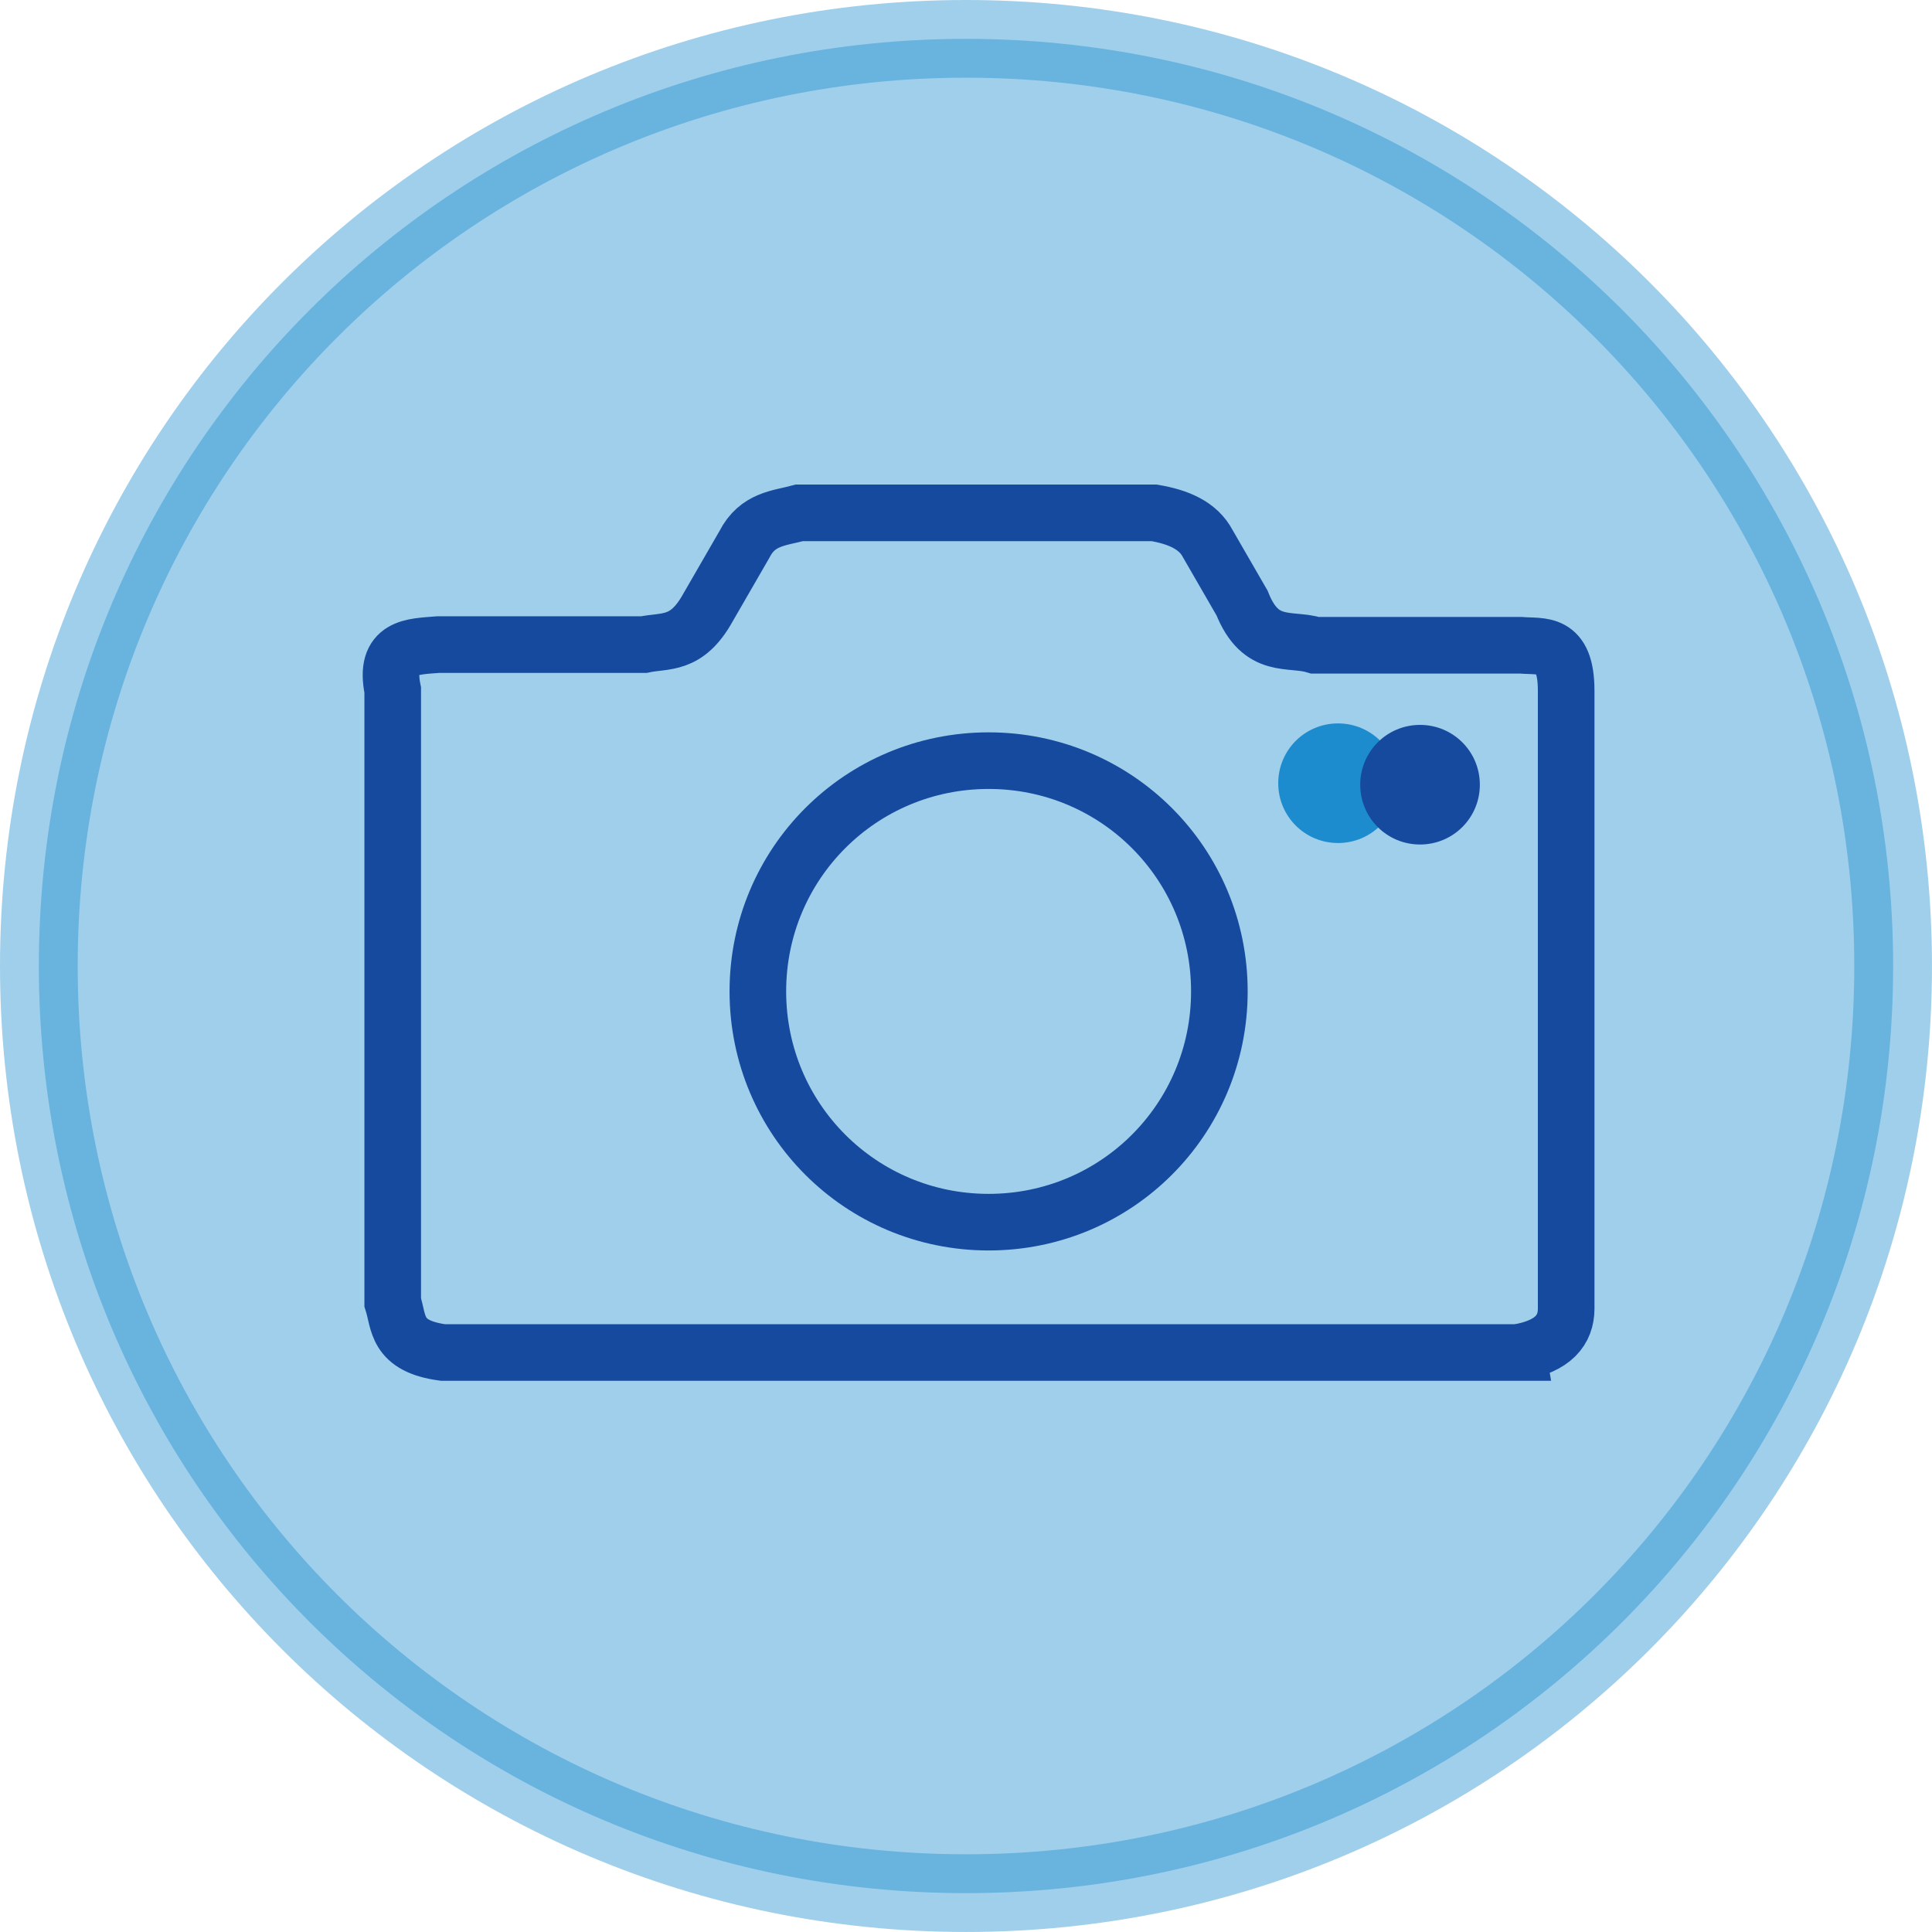 <?xml version="1.0" encoding="UTF-8" standalone="no"?>
<!-- Created with Inkscape (http://www.inkscape.org/) -->

<svg
   xmlns:dc="http://purl.org/dc/elements/1.1/"
   xmlns:cc="http://creativecommons.org/ns#"
   xmlns:rdf="http://www.w3.org/1999/02/22-rdf-syntax-ns#"
   xmlns:svg="http://www.w3.org/2000/svg"
   xmlns="http://www.w3.org/2000/svg"
   xmlns:sodipodi="http://sodipodi.sourceforge.net/DTD/sodipodi-0.dtd"
   xmlns:inkscape="http://www.inkscape.org/namespaces/inkscape"
   width="512"
   height="512"
   viewBox="0 0 135.467 135.467"
   version="1.1"
   id="svg965"
   inkscape:version="0.92.3 (2405546, 2018-03-11)"
   sodipodi:docname="i2.svg">
  <defs
     id="defs959" />
  <sodipodi:namedview
     id="base"
     pagecolor="#ffffff"
     bordercolor="#666666"
     borderopacity="1.0"
     inkscape:pageopacity="0.0"
     inkscape:pageshadow="2"
     inkscape:zoom="0.35"
     inkscape:cx="-528.57143"
     inkscape:cy="560"
     inkscape:document-units="px"
     inkscape:current-layer="layer1"
     showgrid="false"
     units="px"
     inkscape:window-width="1920"
     inkscape:window-height="1017"
     inkscape:window-x="-8"
     inkscape:window-y="-8"
     inkscape:window-maximized="1" />
  <g
     inkscape:label="Layer 1"
     inkscape:groupmode="layer"
     id="layer1"
     transform="translate(0,-161.533)">
    <path
       style="opacity:0.421;fill:#1d8cce;fill-opacity:1;stroke:#1d8cce;stroke-width:5.448;stroke-miterlimit:4;stroke-dasharray:none;stroke-opacity:1"
       d="m 67.733,164.257 c 36.015,0 65.009,28.994 65.009,65.009 0,36.015 -28.994,65.009 -65.009,65.009 -36.015,0 -65.009,-28.994 -65.009,-65.009 0,-36.015 28.994,-65.009 65.009,-65.009 z"
       id="rect913"
       inkscape:connector-curvature="0" />
    <path
       style="fill:none;stroke:#164a9f;stroke-width:3.969;stroke-linecap:butt;stroke-linejoin:miter;stroke-miterlimit:4;stroke-dasharray:none;stroke-opacity:1"
       d="M 106.416,256.367 H 31.059 c -3.341,-0.452 -3.066,-2.11 -3.523,-3.523 v -42.925 c -0.635,-3.1 1.365,-3.039 3.189,-3.189 h 14.42 c 1.499,-0.321 2.997,0.109 4.496,-2.596 l 2.548,-4.413 c 0.925,-1.825 2.451,-1.845 3.857,-2.227 h 24.885 c 1.69,0.288 3.083,0.873 3.762,2.172 l 2.397,4.151 c 1.32,3.322 3.345,2.413 5.127,2.96 h 14.411 c 1.464,0.128 3.182,-0.34 3.188,3.188 v 43.352 c -0.014,1.439 -0.857,2.618 -3.4,3.049 z"
       id="path917"
       inkscape:connector-curvature="0"
       sodipodi:nodetypes="ccccccccccccccccc" />
    <path
       style="opacity:1;fill:none;fill-opacity:1;stroke:#164a9f;stroke-width:3.969;stroke-miterlimit:4;stroke-dasharray:none;stroke-opacity:1"
       d="m 69.319,214.868 c 8.963,0 16.18,7.216 16.18,16.18 0,8.963 -7.216,16.18 -16.18,16.18 -8.963,0 -16.18,-7.216 -16.18,-16.18 0,-8.963 7.216,-16.18 16.18,-16.18 z"
       id="rect921"
       inkscape:connector-curvature="0" />
    <path
       style="opacity:1;fill:#1d8cce;fill-opacity:1;stroke:#1d8cce;stroke-width:0.337;stroke-miterlimit:4;stroke-dasharray:none;stroke-opacity:1"
       d="m 93.82,212.425 c 2.23,0 4.025,1.795 4.025,4.025 0,2.23 -1.795,4.025 -4.025,4.025 -2.23,0 -4.025,-1.795 -4.025,-4.025 0,-2.23 1.795,-4.025 4.025,-4.025 z"
       id="rect923"
       inkscape:connector-curvature="0" />
    <path
       style="opacity:1;fill:#164a9f;fill-opacity:1;stroke:#164a9f;stroke-width:0.337;stroke-miterlimit:4;stroke-dasharray:none;stroke-opacity:1"
       d="m 99.569,212.529 c 2.23,0 4.025,1.795 4.025,4.025 0,2.23 -1.795,4.025 -4.025,4.025 -2.23,0 -4.025,-1.795 -4.025,-4.025 0,-2.23 1.795,-4.025 4.025,-4.025 z"
       id="rect925"
       inkscape:connector-curvature="0" />
  </g>
</svg>

